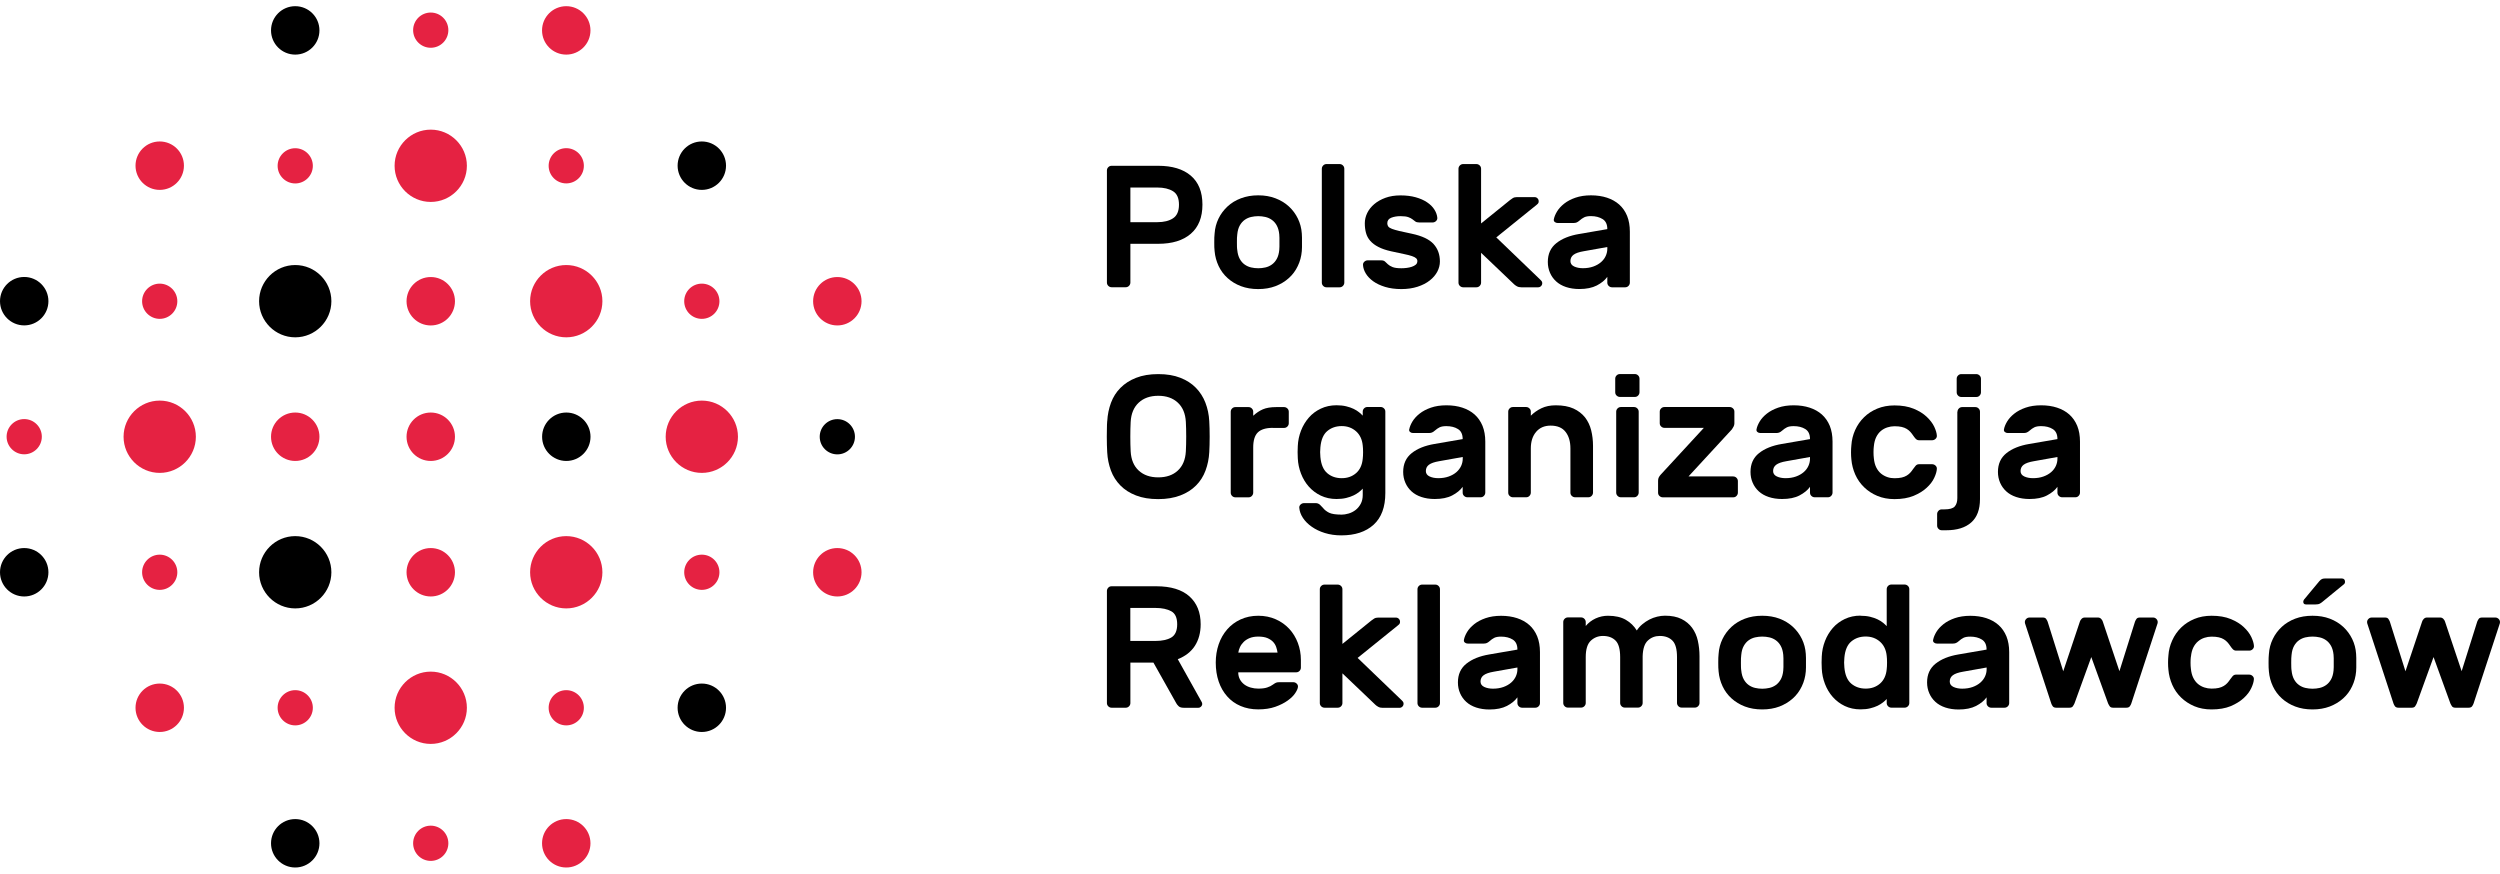 <svg width="203" height="71" viewBox="0 0 203 71" fill="none" xmlns="http://www.w3.org/2000/svg">
<path d="M23.973 4.434C25.058 4.434 25.939 3.553 25.939 2.468C25.939 1.382 25.058 0.502 23.973 0.502C22.887 0.502 22.007 1.382 22.007 2.468C22.007 3.553 22.887 4.434 23.973 4.434Z" fill="black"/>
<path d="M45.98 4.434C47.065 4.434 47.946 3.553 47.946 2.468C47.946 1.382 47.065 0.502 45.98 0.502C44.894 0.502 44.014 1.382 44.014 2.468C44.014 3.553 44.894 4.434 45.98 4.434Z" fill="#E52242"/>
<path d="M12.97 15.419C14.055 15.419 14.936 14.538 14.936 13.453C14.936 12.367 14.055 11.487 12.97 11.487C11.884 11.487 11.004 12.367 11.004 13.453C11.004 14.538 11.884 15.419 12.97 15.419Z" fill="#E52242"/>
<path d="M56.987 15.419C58.073 15.419 58.953 14.538 58.953 13.453C58.953 12.367 58.073 11.487 56.987 11.487C55.902 11.487 55.022 12.367 55.022 13.453C55.022 14.538 55.902 15.419 56.987 15.419Z" fill="black"/>
<path d="M1.966 22.49C0.88 22.49 0 23.371 0 24.456C0 25.542 0.88 26.422 1.966 26.422C3.051 26.422 3.932 25.542 3.932 24.456C3.932 23.371 3.051 22.49 1.966 22.49Z" fill="black"/>
<path d="M34.977 26.427C36.062 26.427 36.943 25.547 36.943 24.461C36.943 23.376 36.062 22.495 34.977 22.495C33.891 22.495 33.011 23.376 33.011 24.461C33.011 25.547 33.891 26.427 34.977 26.427Z" fill="#E52242"/>
<path d="M67.991 26.426C69.077 26.426 69.957 25.546 69.957 24.46C69.957 23.375 69.077 22.495 67.991 22.495C66.906 22.495 66.025 23.375 66.025 24.46C66.025 25.546 66.906 26.426 67.991 26.426Z" fill="#E52242"/>
<path d="M12.969 32.529C11.352 32.529 10.034 33.848 10.034 35.464C10.034 37.081 11.352 38.399 12.969 38.399C14.586 38.399 15.904 37.081 15.904 35.464C15.904 33.848 14.586 32.529 12.969 32.529Z" fill="#E52242"/>
<path d="M56.988 32.529C55.371 32.529 54.053 33.848 54.053 35.464C54.053 37.081 55.371 38.399 56.988 38.399C58.604 38.399 59.922 37.081 59.922 35.464C59.922 33.848 58.604 32.529 56.988 32.529Z" fill="#E52242"/>
<path d="M34.976 10.527C33.359 10.527 32.041 11.846 32.041 13.462C32.041 15.079 33.359 16.397 34.976 16.397C36.592 16.397 37.911 15.079 37.911 13.462C37.911 11.846 36.592 10.527 34.976 10.527Z" fill="#E52242"/>
<path d="M34.976 54.536C33.359 54.536 32.041 55.855 32.041 57.471C32.041 59.087 33.359 60.406 34.976 60.406C36.592 60.406 37.911 59.087 37.911 57.471C37.911 55.855 36.592 54.536 34.976 54.536Z" fill="#E52242"/>
<path d="M23.973 43.533C22.357 43.533 21.038 44.851 21.038 46.468C21.038 48.084 22.357 49.403 23.973 49.403C25.59 49.403 26.908 48.084 26.908 46.468C26.908 44.851 25.59 43.533 23.973 43.533Z" fill="black"/>
<path d="M23.973 21.521C22.357 21.521 21.038 22.839 21.038 24.456C21.038 26.072 22.357 27.391 23.973 27.391C25.59 27.391 26.908 26.072 26.908 24.456C26.908 22.839 25.59 21.521 23.973 21.521Z" fill="black"/>
<path d="M45.98 21.521C44.363 21.521 43.045 22.839 43.045 24.456C43.045 26.072 44.363 27.391 45.98 27.391C47.596 27.391 48.915 26.072 48.915 24.456C48.915 22.839 47.596 21.521 45.98 21.521Z" fill="#E52242"/>
<path d="M45.98 43.533C44.363 43.533 43.045 44.851 43.045 46.468C43.045 48.084 44.363 49.403 45.98 49.403C47.596 49.403 48.915 48.084 48.915 46.468C48.915 44.851 47.596 43.533 45.98 43.533Z" fill="#E52242"/>
<path d="M25.939 35.464C25.939 34.379 25.058 33.498 23.973 33.498C22.887 33.498 22.007 34.379 22.007 35.464C22.007 36.55 22.887 37.43 23.973 37.43C25.058 37.43 25.939 36.55 25.939 35.464Z" fill="#E52242"/>
<path d="M34.977 37.43C36.062 37.43 36.943 36.549 36.943 35.464C36.943 34.379 36.062 33.498 34.977 33.498C33.891 33.498 33.011 34.379 33.011 35.464C33.011 36.549 33.891 37.43 34.977 37.43Z" fill="#E52242"/>
<path d="M47.95 35.464C47.95 34.379 47.07 33.498 45.984 33.498C44.899 33.498 44.019 34.379 44.019 35.464C44.019 36.55 44.899 37.43 45.984 37.43C47.07 37.43 47.95 36.55 47.95 35.464Z" fill="black"/>
<path d="M1.966 44.502C0.88 44.502 0 45.382 0 46.468C0 47.553 0.88 48.434 1.966 48.434C3.051 48.434 3.932 47.553 3.932 46.468C3.932 45.382 3.051 44.502 1.966 44.502Z" fill="black"/>
<path d="M12.969 47.898C13.757 47.898 14.399 47.255 14.399 46.468C14.399 45.681 13.757 45.038 12.969 45.038C12.182 45.038 11.539 45.681 11.539 46.468C11.539 47.255 12.182 47.898 12.969 47.898Z" fill="#E52242"/>
<path d="M1.966 36.89C2.754 36.89 3.396 36.247 3.396 35.459C3.396 34.672 2.754 34.029 1.966 34.029C1.179 34.029 0.536 34.672 0.536 35.459C0.536 36.247 1.179 36.89 1.966 36.89Z" fill="#E52242"/>
<path d="M67.992 36.895C68.782 36.895 69.422 36.254 69.422 35.464C69.422 34.675 68.782 34.034 67.992 34.034C67.202 34.034 66.561 34.675 66.561 35.464C66.561 36.254 67.202 36.895 67.992 36.895Z" fill="black"/>
<path d="M56.988 47.898C57.778 47.898 58.418 47.258 58.418 46.468C58.418 45.678 57.778 45.038 56.988 45.038C56.198 45.038 55.558 45.678 55.558 46.468C55.558 47.258 56.198 47.898 56.988 47.898Z" fill="#E52242"/>
<path d="M12.969 23.031C12.182 23.031 11.539 23.674 11.539 24.461C11.539 25.248 12.182 25.891 12.969 25.891C13.757 25.891 14.399 25.248 14.399 24.461C14.399 23.674 13.757 23.031 12.969 23.031Z" fill="#E52242"/>
<path d="M56.988 25.891C57.778 25.891 58.418 25.251 58.418 24.461C58.418 23.671 57.778 23.031 56.988 23.031C56.198 23.031 55.558 23.671 55.558 24.461C55.558 25.251 56.198 25.891 56.988 25.891Z" fill="#E52242"/>
<path d="M23.973 58.901C24.76 58.901 25.403 58.258 25.403 57.471C25.403 56.684 24.76 56.041 23.973 56.041C23.186 56.041 22.543 56.684 22.543 57.471C22.543 58.258 23.186 58.901 23.973 58.901Z" fill="#E52242"/>
<path d="M34.976 69.905C35.766 69.905 36.406 69.264 36.406 68.475C36.406 67.685 35.766 67.044 34.976 67.044C34.186 67.044 33.546 67.685 33.546 68.475C33.546 69.264 34.186 69.905 34.976 69.905Z" fill="#E52242"/>
<path d="M34.976 3.879C35.766 3.879 36.406 3.239 36.406 2.449C36.406 1.659 35.766 1.019 34.976 1.019C34.186 1.019 33.546 1.659 33.546 2.449C33.546 3.239 34.186 3.879 34.976 3.879Z" fill="#E52242"/>
<path d="M45.98 58.901C46.77 58.901 47.41 58.261 47.41 57.471C47.41 56.681 46.77 56.041 45.98 56.041C45.19 56.041 44.55 56.681 44.55 57.471C44.55 58.261 45.19 58.901 45.98 58.901Z" fill="#E52242"/>
<path d="M23.973 12.036C23.186 12.036 22.543 12.679 22.543 13.466C22.543 14.254 23.186 14.896 23.973 14.896C24.76 14.896 25.403 14.254 25.403 13.466C25.403 12.679 24.76 12.036 23.973 12.036Z" fill="#E52242"/>
<path d="M45.98 14.892C46.77 14.892 47.41 14.252 47.41 13.462C47.41 12.672 46.77 12.032 45.98 12.032C45.19 12.032 44.55 12.672 44.55 13.462C44.55 14.252 45.19 14.892 45.98 14.892Z" fill="#E52242"/>
<path d="M34.977 48.434C36.062 48.434 36.943 47.553 36.943 46.468C36.943 45.382 36.062 44.502 34.977 44.502C33.891 44.502 33.011 45.382 33.011 46.468C33.011 47.553 33.891 48.434 34.977 48.434Z" fill="#E52242"/>
<path d="M67.991 44.502C66.906 44.502 66.025 45.382 66.025 46.468C66.025 47.553 66.906 48.434 67.991 48.434C69.077 48.434 69.957 47.553 69.957 46.468C69.957 45.382 69.077 44.502 67.991 44.502Z" fill="#E52242"/>
<path d="M12.97 55.505C11.884 55.505 11.004 56.385 11.004 57.471C11.004 58.556 11.884 59.437 12.97 59.437C14.055 59.437 14.936 58.556 14.936 57.471C14.936 56.385 14.055 55.505 12.97 55.505Z" fill="#E52242"/>
<path d="M56.987 55.505C55.902 55.505 55.022 56.385 55.022 57.471C55.022 58.556 55.902 59.437 56.987 59.437C58.073 59.437 58.953 58.556 58.953 57.471C58.953 56.385 58.073 55.505 56.987 55.505Z" fill="black"/>
<path d="M23.973 66.509C22.887 66.509 22.007 67.389 22.007 68.475C22.007 69.56 22.887 70.441 23.973 70.441C25.058 70.441 25.939 69.56 25.939 68.475C25.939 67.389 25.058 66.509 23.973 66.509Z" fill="black"/>
<path d="M45.98 66.509C44.894 66.509 44.014 67.389 44.014 68.475C44.014 69.56 44.894 70.441 45.98 70.441C47.065 70.441 47.946 69.56 47.946 68.475C47.946 67.389 47.065 66.509 45.98 66.509Z" fill="#E52242"/>
<path d="M94.042 13.462C95.179 13.462 96.064 13.727 96.693 14.263C97.322 14.799 97.638 15.582 97.638 16.616C97.638 17.65 97.322 18.437 96.693 18.982C96.064 19.527 95.179 19.797 94.042 19.797H91.787V22.942C91.787 23.044 91.75 23.133 91.675 23.212C91.601 23.287 91.512 23.324 91.405 23.324H90.264C90.161 23.324 90.073 23.287 89.994 23.212C89.919 23.138 89.882 23.049 89.882 22.942V13.839C89.882 13.737 89.919 13.648 89.994 13.574C90.068 13.499 90.157 13.462 90.264 13.462H94.042ZM91.787 18.041H93.972C94.508 18.041 94.936 17.934 95.253 17.724C95.57 17.515 95.733 17.147 95.733 16.62C95.733 16.094 95.575 15.731 95.253 15.53C94.932 15.33 94.508 15.227 93.972 15.227H91.787V18.046V18.041Z" fill="black"/>
<path d="M102.171 15.861C102.688 15.861 103.154 15.941 103.573 16.104C103.992 16.262 104.351 16.486 104.658 16.765C104.961 17.045 105.208 17.375 105.39 17.753C105.571 18.13 105.679 18.531 105.707 18.964C105.716 19.048 105.721 19.155 105.721 19.29V20.073C105.721 20.198 105.716 20.306 105.707 20.389C105.669 20.823 105.562 21.228 105.38 21.601C105.203 21.978 104.961 22.304 104.654 22.579C104.346 22.858 103.988 23.073 103.568 23.236C103.149 23.394 102.683 23.473 102.166 23.473C101.649 23.473 101.183 23.394 100.764 23.236C100.345 23.077 99.986 22.858 99.678 22.579C99.371 22.304 99.129 21.973 98.952 21.601C98.775 21.223 98.663 20.823 98.626 20.389C98.616 20.306 98.607 20.198 98.602 20.073C98.598 19.947 98.598 19.816 98.598 19.686C98.598 19.555 98.598 19.425 98.602 19.29C98.607 19.16 98.612 19.052 98.626 18.964C98.654 18.531 98.761 18.13 98.942 17.753C99.124 17.375 99.371 17.049 99.674 16.765C99.977 16.481 100.34 16.262 100.759 16.104C101.178 15.945 101.644 15.861 102.161 15.861H102.171ZM103.876 19.034C103.848 18.74 103.778 18.503 103.671 18.307C103.564 18.111 103.429 17.962 103.27 17.851C103.112 17.739 102.935 17.66 102.748 17.618C102.562 17.576 102.366 17.552 102.171 17.552C101.975 17.552 101.779 17.576 101.593 17.618C101.407 17.66 101.23 17.739 101.071 17.851C100.913 17.962 100.778 18.116 100.671 18.307C100.564 18.498 100.494 18.74 100.466 19.034C100.456 19.108 100.447 19.201 100.442 19.313C100.438 19.425 100.438 19.542 100.438 19.667C100.438 19.793 100.438 19.91 100.442 20.026C100.447 20.142 100.452 20.236 100.466 20.301C100.494 20.594 100.564 20.832 100.671 21.028C100.778 21.223 100.913 21.372 101.071 21.484C101.23 21.596 101.407 21.675 101.593 21.717C101.779 21.759 101.975 21.782 102.171 21.782C102.366 21.782 102.562 21.759 102.748 21.717C102.935 21.675 103.112 21.596 103.27 21.484C103.429 21.372 103.564 21.219 103.671 21.028C103.778 20.837 103.848 20.594 103.876 20.301C103.885 20.236 103.89 20.142 103.89 20.026V19.313C103.89 19.201 103.885 19.108 103.876 19.034Z" fill="black"/>
<path d="M109.158 22.947C109.158 23.049 109.121 23.138 109.046 23.217C108.972 23.291 108.883 23.329 108.781 23.329H107.709C107.607 23.329 107.518 23.291 107.444 23.217C107.369 23.142 107.332 23.054 107.332 22.947V13.704C107.332 13.602 107.369 13.513 107.444 13.434C107.518 13.36 107.607 13.322 107.709 13.322H108.781C108.883 13.322 108.972 13.36 109.046 13.434C109.121 13.509 109.158 13.597 109.158 13.704V22.947Z" fill="black"/>
<path d="M115.093 21.228C115.093 21.125 115.061 21.041 114.996 20.976C114.93 20.911 114.814 20.85 114.651 20.794C114.488 20.738 114.269 20.683 113.994 20.627C113.719 20.571 113.374 20.496 112.951 20.403C112.536 20.31 112.196 20.194 111.921 20.049C111.646 19.909 111.432 19.746 111.264 19.555C111.096 19.364 110.985 19.155 110.919 18.912C110.854 18.675 110.822 18.414 110.822 18.13C110.822 17.846 110.887 17.571 111.017 17.3C111.148 17.03 111.339 16.788 111.59 16.574C111.837 16.364 112.14 16.192 112.499 16.061C112.857 15.931 113.263 15.866 113.724 15.866C114.185 15.866 114.595 15.917 114.958 16.019C115.322 16.122 115.629 16.257 115.881 16.429C116.132 16.597 116.333 16.793 116.472 17.016C116.612 17.24 116.691 17.459 116.71 17.687C116.719 17.79 116.682 17.878 116.603 17.953C116.524 18.027 116.43 18.064 116.328 18.064H115.243C115.103 18.064 114.996 18.037 114.926 17.985C114.856 17.934 114.777 17.873 114.693 17.808C114.609 17.743 114.497 17.683 114.353 17.631C114.213 17.58 113.999 17.552 113.719 17.552C113.44 17.552 113.188 17.594 112.974 17.678C112.76 17.762 112.648 17.911 112.648 18.13C112.648 18.232 112.676 18.321 112.727 18.391C112.778 18.46 112.876 18.526 113.025 18.582C113.169 18.637 113.374 18.698 113.631 18.759C113.887 18.819 114.222 18.894 114.637 18.978C115.471 19.155 116.062 19.434 116.407 19.816C116.752 20.198 116.92 20.669 116.92 21.232C116.92 21.512 116.85 21.791 116.71 22.057C116.57 22.322 116.365 22.565 116.095 22.774C115.83 22.984 115.499 23.156 115.107 23.282C114.716 23.408 114.278 23.473 113.789 23.473C113.3 23.473 112.853 23.413 112.471 23.296C112.089 23.18 111.767 23.026 111.506 22.84C111.246 22.653 111.041 22.439 110.901 22.206C110.761 21.973 110.687 21.74 110.677 21.517C110.668 21.414 110.705 21.326 110.784 21.251C110.864 21.176 110.957 21.139 111.059 21.139H112.145C112.284 21.139 112.392 21.172 112.461 21.237C112.531 21.302 112.61 21.377 112.699 21.461C112.788 21.544 112.913 21.619 113.072 21.684C113.23 21.749 113.472 21.782 113.789 21.782C113.929 21.782 114.073 21.773 114.227 21.754C114.376 21.735 114.516 21.703 114.642 21.661C114.767 21.619 114.875 21.563 114.958 21.493C115.042 21.423 115.084 21.335 115.084 21.232L115.093 21.228Z" fill="black"/>
<path d="M120.264 20.524V22.947C120.264 23.049 120.227 23.138 120.152 23.217C120.078 23.291 119.989 23.329 119.882 23.329H118.811C118.708 23.329 118.62 23.291 118.541 23.217C118.466 23.142 118.429 23.054 118.429 22.947V13.704C118.429 13.602 118.466 13.513 118.541 13.434C118.615 13.36 118.704 13.322 118.811 13.322H119.882C119.985 13.322 120.073 13.36 120.152 13.434C120.227 13.509 120.264 13.597 120.264 13.704V18.144L122.617 16.243C122.673 16.197 122.747 16.145 122.836 16.089C122.924 16.034 123.036 16.006 123.166 16.006H124.606C124.699 16.006 124.778 16.038 124.843 16.103C124.909 16.169 124.941 16.248 124.941 16.341C124.941 16.388 124.937 16.434 124.918 16.476C124.899 16.518 124.857 16.569 124.783 16.625L121.499 19.276L125.09 22.728C125.146 22.784 125.184 22.83 125.202 22.868C125.221 22.905 125.23 22.947 125.23 22.993C125.23 23.087 125.198 23.166 125.132 23.231C125.067 23.296 124.988 23.329 124.895 23.329H123.53C123.39 23.329 123.269 23.301 123.171 23.245C123.073 23.189 122.999 23.138 122.952 23.091L120.26 20.524H120.264Z" fill="black"/>
<path d="M126.172 17.804C126.209 17.608 126.298 17.394 126.433 17.17C126.568 16.947 126.763 16.733 127.01 16.537C127.257 16.341 127.565 16.178 127.928 16.052C128.291 15.927 128.711 15.861 129.19 15.861C129.67 15.861 130.104 15.927 130.486 16.052C130.868 16.178 131.203 16.364 131.478 16.607C131.753 16.854 131.967 17.156 132.121 17.529C132.27 17.902 132.344 18.326 132.344 18.805V22.947C132.344 23.049 132.307 23.138 132.233 23.217C132.158 23.292 132.069 23.329 131.967 23.329H130.896C130.793 23.329 130.705 23.292 130.625 23.217C130.551 23.143 130.514 23.054 130.514 22.947V22.481C130.318 22.756 130.034 22.984 129.661 23.18C129.288 23.371 128.818 23.469 128.245 23.469C127.84 23.469 127.481 23.413 127.159 23.306C126.838 23.198 126.572 23.045 126.358 22.849C126.144 22.654 125.976 22.421 125.86 22.15C125.743 21.88 125.683 21.587 125.683 21.27C125.683 20.622 125.911 20.115 126.372 19.747C126.833 19.378 127.448 19.132 128.217 19.001L130.514 18.605C130.514 18.219 130.388 17.948 130.132 17.79C129.875 17.632 129.563 17.548 129.186 17.548C128.953 17.548 128.767 17.58 128.636 17.646C128.506 17.711 128.38 17.799 128.254 17.911C128.17 17.986 128.091 18.037 128.021 18.065C127.951 18.093 127.872 18.107 127.788 18.107H126.479C126.386 18.107 126.307 18.079 126.242 18.023C126.176 17.967 126.153 17.892 126.172 17.799V17.804ZM128.524 21.778C128.846 21.778 129.13 21.731 129.377 21.643C129.624 21.554 129.833 21.433 130.006 21.284C130.173 21.135 130.304 20.967 130.388 20.776C130.472 20.59 130.514 20.394 130.514 20.198V20.059L128.599 20.399C128.212 20.464 127.937 20.562 127.77 20.688C127.602 20.813 127.518 20.986 127.518 21.2C127.518 21.396 127.621 21.545 127.821 21.638C128.021 21.731 128.259 21.778 128.534 21.778H128.524Z" fill="black"/>
<path d="M89.909 34.192C89.937 33.666 90.04 33.172 90.212 32.706C90.385 32.24 90.641 31.835 90.981 31.495C91.321 31.15 91.74 30.88 92.248 30.68C92.756 30.479 93.357 30.377 94.051 30.377C94.745 30.377 95.332 30.475 95.84 30.675C96.347 30.871 96.771 31.146 97.107 31.49C97.447 31.84 97.703 32.24 97.88 32.702C98.057 33.163 98.164 33.661 98.192 34.197C98.201 34.374 98.211 34.574 98.216 34.789C98.22 35.003 98.225 35.227 98.225 35.459C98.225 35.692 98.225 35.911 98.216 36.13C98.211 36.344 98.206 36.545 98.192 36.722C98.164 37.248 98.062 37.742 97.889 38.208C97.717 38.674 97.461 39.079 97.121 39.419C96.781 39.764 96.357 40.034 95.844 40.23C95.332 40.425 94.736 40.528 94.046 40.528C93.357 40.528 92.751 40.43 92.243 40.23C91.736 40.034 91.312 39.764 90.976 39.419C90.636 39.074 90.38 38.674 90.207 38.208C90.035 37.742 89.933 37.248 89.905 36.722C89.895 36.545 89.886 36.344 89.881 36.13C89.877 35.916 89.872 35.692 89.872 35.459C89.872 35.227 89.872 35.008 89.881 34.789C89.881 34.574 89.891 34.374 89.905 34.197L89.909 34.192ZM96.291 34.262C96.254 33.587 96.035 33.06 95.635 32.692C95.234 32.32 94.708 32.138 94.051 32.138C93.394 32.138 92.863 32.324 92.467 32.692C92.066 33.065 91.847 33.587 91.81 34.262C91.791 34.621 91.782 35.017 91.782 35.455C91.782 35.893 91.791 36.289 91.81 36.647C91.847 37.323 92.066 37.845 92.467 38.213C92.868 38.581 93.394 38.762 94.051 38.762C94.708 38.762 95.239 38.581 95.635 38.213C96.035 37.845 96.254 37.323 96.291 36.647C96.31 36.289 96.32 35.893 96.32 35.455C96.32 35.017 96.31 34.621 96.291 34.262Z" fill="black"/>
<path d="M103.354 34.742C102.79 34.742 102.385 34.868 102.133 35.115C101.882 35.362 101.761 35.772 101.761 36.335V40.002C101.761 40.104 101.723 40.193 101.649 40.272C101.574 40.351 101.486 40.383 101.383 40.383H100.312C100.209 40.383 100.121 40.346 100.046 40.272C99.972 40.197 99.935 40.109 99.935 40.002V33.433C99.935 33.331 99.972 33.242 100.046 33.167C100.121 33.093 100.209 33.056 100.312 33.056H101.383C101.486 33.056 101.574 33.093 101.649 33.167C101.723 33.242 101.761 33.331 101.761 33.433V33.759C102.003 33.535 102.264 33.358 102.543 33.237C102.823 33.116 103.186 33.056 103.633 33.056H104.267C104.369 33.056 104.458 33.093 104.537 33.167C104.612 33.242 104.649 33.331 104.649 33.433V34.365C104.649 34.467 104.612 34.556 104.537 34.635C104.463 34.709 104.374 34.747 104.267 34.747H103.349L103.354 34.742Z" fill="black"/>
<path d="M108.907 41.791C109.102 41.791 109.307 41.758 109.512 41.697C109.717 41.637 109.908 41.539 110.076 41.409C110.244 41.278 110.383 41.11 110.491 40.91C110.598 40.71 110.654 40.472 110.654 40.197V39.676C110.579 39.759 110.481 39.853 110.356 39.95C110.234 40.048 110.085 40.141 109.913 40.225C109.741 40.309 109.536 40.379 109.307 40.435C109.079 40.491 108.818 40.519 108.525 40.519C108.054 40.519 107.63 40.426 107.248 40.244C106.866 40.062 106.545 39.815 106.275 39.513C106.004 39.205 105.795 38.856 105.641 38.455C105.487 38.054 105.399 37.64 105.38 37.207C105.371 37.067 105.366 36.899 105.366 36.713C105.366 36.526 105.371 36.359 105.38 36.219C105.399 35.786 105.487 35.371 105.641 34.971C105.795 34.57 106.009 34.22 106.275 33.913C106.54 33.605 106.866 33.363 107.248 33.182C107.63 33 108.054 32.907 108.525 32.907C108.814 32.907 109.074 32.935 109.307 32.991C109.536 33.047 109.741 33.116 109.913 33.2C110.085 33.284 110.234 33.377 110.356 33.475C110.477 33.573 110.574 33.666 110.654 33.75V33.424C110.654 33.321 110.691 33.233 110.765 33.158C110.84 33.084 110.929 33.047 111.036 33.047H112.107C112.21 33.047 112.298 33.084 112.377 33.158C112.456 33.233 112.489 33.321 112.489 33.424V40.034C112.489 41.171 112.172 42.028 111.539 42.606C110.905 43.184 110.029 43.472 108.911 43.472C108.432 43.472 107.989 43.407 107.579 43.281C107.169 43.156 106.815 42.983 106.517 42.773C106.214 42.564 105.976 42.322 105.799 42.056C105.622 41.791 105.525 41.511 105.501 41.231C105.492 41.129 105.529 41.041 105.608 40.966C105.688 40.892 105.781 40.854 105.883 40.854H106.843C106.973 40.854 107.085 40.901 107.183 40.989C107.276 41.078 107.355 41.162 107.421 41.236C107.542 41.395 107.709 41.525 107.919 41.632C108.129 41.735 108.464 41.786 108.911 41.786L108.907 41.791ZM107.216 36.321C107.188 36.582 107.188 36.848 107.216 37.109C107.272 37.719 107.458 38.157 107.779 38.427C108.096 38.697 108.487 38.828 108.949 38.828C109.41 38.828 109.796 38.693 110.113 38.418C110.425 38.148 110.607 37.756 110.654 37.248C110.672 37.109 110.682 36.932 110.682 36.713C110.682 36.494 110.672 36.317 110.654 36.177C110.607 35.688 110.425 35.301 110.113 35.022C109.796 34.742 109.41 34.598 108.949 34.598C108.487 34.598 108.096 34.733 107.779 34.998C107.458 35.264 107.272 35.706 107.216 36.317V36.321Z" fill="black"/>
<path d="M114.432 34.854C114.47 34.658 114.558 34.444 114.693 34.22C114.828 33.997 115.024 33.782 115.271 33.587C115.518 33.391 115.825 33.228 116.189 33.102C116.552 32.976 116.971 32.911 117.451 32.911C117.931 32.911 118.364 32.976 118.746 33.102C119.133 33.228 119.463 33.414 119.738 33.657C120.013 33.903 120.227 34.211 120.381 34.579C120.53 34.952 120.605 35.376 120.605 35.855V39.997C120.605 40.099 120.568 40.188 120.493 40.267C120.418 40.346 120.33 40.379 120.223 40.379H119.151C119.049 40.379 118.96 40.342 118.881 40.267C118.802 40.192 118.769 40.104 118.769 39.997V39.531C118.574 39.806 118.29 40.034 117.917 40.23C117.544 40.425 117.074 40.519 116.501 40.519C116.095 40.519 115.737 40.463 115.415 40.355C115.094 40.248 114.828 40.095 114.614 39.899C114.4 39.703 114.232 39.47 114.116 39.2C113.999 38.93 113.938 38.641 113.938 38.32C113.938 37.672 114.167 37.164 114.628 36.796C115.089 36.428 115.704 36.181 116.473 36.051L118.769 35.655C118.769 35.268 118.644 34.998 118.387 34.84C118.136 34.681 117.819 34.602 117.442 34.602C117.209 34.602 117.022 34.635 116.892 34.7C116.762 34.765 116.636 34.854 116.51 34.965C116.426 35.04 116.347 35.091 116.277 35.119C116.207 35.147 116.128 35.161 116.044 35.161H114.735C114.642 35.161 114.563 35.133 114.498 35.077C114.432 35.021 114.409 34.947 114.428 34.854H114.432ZM116.785 38.828C117.102 38.828 117.39 38.781 117.637 38.692C117.884 38.604 118.094 38.483 118.266 38.334C118.434 38.185 118.564 38.012 118.648 37.826C118.732 37.639 118.774 37.444 118.774 37.248V37.108L116.859 37.449C116.473 37.514 116.198 37.612 116.03 37.737C115.862 37.863 115.779 38.035 115.779 38.25C115.779 38.446 115.881 38.594 116.081 38.688C116.282 38.781 116.519 38.828 116.794 38.828H116.785Z" fill="black"/>
<path d="M129.353 39.997C129.353 40.099 129.316 40.188 129.241 40.267C129.167 40.342 129.078 40.379 128.971 40.379H127.9C127.797 40.379 127.709 40.342 127.629 40.267C127.55 40.192 127.518 40.104 127.518 39.997V36.419C127.518 35.855 127.387 35.403 127.122 35.068C126.861 34.728 126.455 34.56 125.91 34.56C125.412 34.56 125.021 34.728 124.732 35.068C124.443 35.408 124.303 35.855 124.303 36.419V39.997C124.303 40.099 124.266 40.188 124.191 40.267C124.117 40.346 124.028 40.379 123.921 40.379H122.85C122.747 40.379 122.659 40.342 122.58 40.267C122.5 40.192 122.468 40.104 122.468 39.997V33.428C122.468 33.326 122.505 33.237 122.58 33.163C122.654 33.088 122.743 33.051 122.85 33.051H123.921C124.024 33.051 124.112 33.088 124.191 33.163C124.271 33.237 124.303 33.326 124.303 33.428V33.754C124.545 33.512 124.834 33.307 125.165 33.149C125.496 32.99 125.882 32.911 126.334 32.911C126.907 32.911 127.387 33 127.774 33.177C128.16 33.354 128.468 33.596 128.706 33.894C128.938 34.197 129.106 34.546 129.204 34.942C129.302 35.338 129.353 35.762 129.353 36.205V39.997Z" fill="black"/>
<path d="M132.749 30.373C132.852 30.373 132.94 30.41 133.015 30.484C133.09 30.559 133.127 30.647 133.127 30.75V31.849C133.127 31.952 133.09 32.04 133.015 32.12C132.94 32.199 132.852 32.231 132.749 32.231H131.538C131.436 32.231 131.347 32.194 131.268 32.12C131.189 32.045 131.156 31.956 131.156 31.849V30.75C131.156 30.647 131.194 30.559 131.268 30.484C131.343 30.41 131.431 30.373 131.538 30.373H132.749ZM133.062 39.997C133.062 40.1 133.024 40.188 132.95 40.267C132.875 40.346 132.787 40.379 132.684 40.379H131.613C131.51 40.379 131.422 40.342 131.347 40.267C131.273 40.193 131.235 40.104 131.235 39.997V33.429C131.235 33.326 131.273 33.238 131.347 33.163C131.422 33.089 131.51 33.051 131.613 33.051H132.684C132.787 33.051 132.875 33.089 132.95 33.163C133.024 33.238 133.062 33.326 133.062 33.429V39.997Z" fill="black"/>
<path d="M140.738 38.688C140.841 38.688 140.929 38.725 141.004 38.799C141.078 38.874 141.116 38.962 141.116 39.07V40.001C141.116 40.104 141.078 40.192 141.004 40.272C140.929 40.351 140.841 40.383 140.738 40.383H135.018C134.915 40.383 134.827 40.346 134.748 40.272C134.668 40.197 134.636 40.108 134.636 40.001V39.042C134.636 38.93 134.654 38.837 134.692 38.767C134.729 38.697 134.775 38.627 134.831 38.562L138.353 34.742H135.153C135.05 34.742 134.962 34.705 134.883 34.63C134.803 34.556 134.771 34.467 134.771 34.36V33.428C134.771 33.326 134.808 33.237 134.883 33.163C134.957 33.088 135.046 33.051 135.153 33.051H140.45C140.552 33.051 140.641 33.088 140.72 33.163C140.799 33.237 140.832 33.326 140.832 33.428V34.388C140.832 34.472 140.808 34.556 140.766 34.639C140.724 34.723 140.678 34.798 140.631 34.863L137.109 38.683H140.729L140.738 38.688Z" fill="black"/>
<path d="M142.63 34.854C142.667 34.658 142.756 34.444 142.891 34.22C143.026 33.997 143.221 33.782 143.468 33.587C143.715 33.391 144.023 33.228 144.386 33.102C144.749 32.976 145.169 32.911 145.648 32.911C146.128 32.911 146.562 32.976 146.944 33.102C147.33 33.228 147.661 33.414 147.936 33.657C148.211 33.903 148.425 34.211 148.579 34.579C148.728 34.952 148.802 35.376 148.802 35.855V39.997C148.802 40.099 148.765 40.188 148.691 40.267C148.616 40.346 148.527 40.379 148.425 40.379H147.354C147.251 40.379 147.163 40.342 147.083 40.267C147.004 40.192 146.972 40.104 146.972 39.997V39.531C146.776 39.806 146.492 40.034 146.119 40.23C145.746 40.425 145.276 40.519 144.703 40.519C144.298 40.519 143.939 40.463 143.617 40.355C143.296 40.248 143.03 40.095 142.816 39.899C142.602 39.703 142.434 39.47 142.318 39.2C142.201 38.93 142.141 38.641 142.141 38.32C142.141 37.672 142.369 37.164 142.83 36.796C143.291 36.428 143.906 36.181 144.675 36.051L146.972 35.655C146.972 35.268 146.846 34.998 146.59 34.84C146.338 34.681 146.021 34.602 145.644 34.602C145.411 34.602 145.225 34.635 145.094 34.7C144.964 34.765 144.838 34.854 144.712 34.965C144.628 35.04 144.549 35.091 144.479 35.119C144.409 35.147 144.33 35.161 144.246 35.161H142.937C142.844 35.161 142.765 35.133 142.7 35.077C142.634 35.021 142.611 34.947 142.63 34.854ZM144.982 38.828C145.304 38.828 145.588 38.781 145.835 38.692C146.082 38.604 146.291 38.483 146.464 38.334C146.636 38.185 146.762 38.012 146.846 37.826C146.93 37.639 146.972 37.444 146.972 37.248V37.108L145.057 37.449C144.67 37.514 144.395 37.612 144.228 37.737C144.06 37.863 143.976 38.035 143.976 38.25C143.976 38.446 144.079 38.594 144.279 38.688C144.479 38.781 144.717 38.828 144.992 38.828H144.982Z" fill="black"/>
<path d="M152.157 36.223C152.138 36.363 152.129 36.531 152.129 36.717C152.129 36.903 152.138 37.071 152.157 37.211C152.185 37.504 152.25 37.751 152.352 37.956C152.455 38.161 152.585 38.329 152.739 38.455C152.893 38.581 153.065 38.674 153.252 38.739C153.438 38.804 153.634 38.832 153.829 38.832C154.062 38.832 154.262 38.813 154.421 38.776C154.579 38.739 154.719 38.683 154.831 38.613C154.943 38.543 155.04 38.464 155.12 38.376C155.199 38.287 155.278 38.184 155.353 38.073C155.408 37.989 155.474 37.905 155.548 37.821C155.623 37.737 155.711 37.695 155.818 37.695H156.89C156.992 37.695 157.086 37.733 157.165 37.807C157.244 37.882 157.281 37.97 157.272 38.077C157.263 38.273 157.193 38.515 157.062 38.795C156.932 39.079 156.727 39.349 156.447 39.605C156.172 39.866 155.814 40.081 155.385 40.262C154.952 40.439 154.435 40.528 153.834 40.528C153.317 40.528 152.851 40.439 152.441 40.267C152.026 40.095 151.668 39.857 151.365 39.563C151.062 39.27 150.82 38.925 150.647 38.534C150.475 38.143 150.368 37.733 150.331 37.299C150.312 37.132 150.303 36.941 150.303 36.736C150.303 36.531 150.312 36.335 150.331 36.158C150.359 35.725 150.461 35.315 150.638 34.919C150.815 34.523 151.057 34.178 151.356 33.885C151.654 33.587 152.017 33.354 152.432 33.181C152.846 33.009 153.317 32.92 153.834 32.92C154.435 32.92 154.952 33.009 155.385 33.186C155.818 33.363 156.172 33.582 156.447 33.843C156.722 34.104 156.927 34.369 157.062 34.653C157.193 34.938 157.263 35.175 157.272 35.371C157.281 35.473 157.244 35.562 157.165 35.636C157.086 35.711 156.992 35.748 156.89 35.748H155.818C155.716 35.748 155.627 35.706 155.548 35.622C155.474 35.538 155.408 35.455 155.353 35.371C155.278 35.259 155.199 35.157 155.12 35.068C155.04 34.98 154.943 34.9 154.831 34.83C154.719 34.761 154.584 34.705 154.421 34.667C154.262 34.63 154.062 34.611 153.829 34.611C153.634 34.611 153.438 34.644 153.252 34.705C153.065 34.765 152.893 34.858 152.739 34.984C152.585 35.11 152.455 35.278 152.352 35.483C152.25 35.688 152.185 35.939 152.157 36.228V36.223Z" fill="black"/>
<path d="M158.949 33.433C158.949 33.331 158.986 33.242 159.061 33.167C159.135 33.093 159.224 33.056 159.326 33.056H160.398C160.5 33.056 160.589 33.093 160.663 33.167C160.738 33.242 160.775 33.331 160.775 33.433V40.523C160.775 41.371 160.537 42.005 160.062 42.424C159.587 42.848 158.907 43.057 158.026 43.057H157.672C157.57 43.057 157.481 43.02 157.407 42.946C157.332 42.871 157.295 42.783 157.295 42.675V41.744C157.295 41.641 157.332 41.553 157.407 41.474C157.481 41.394 157.57 41.362 157.672 41.362H157.882C158.306 41.362 158.585 41.283 158.725 41.124C158.865 40.966 158.935 40.737 158.935 40.449V33.428L158.949 33.433ZM160.472 30.377C160.575 30.377 160.663 30.414 160.742 30.489C160.817 30.563 160.854 30.652 160.854 30.754V31.854C160.854 31.956 160.817 32.045 160.742 32.124C160.668 32.203 160.579 32.236 160.472 32.236H159.261C159.158 32.236 159.07 32.198 158.995 32.124C158.921 32.049 158.883 31.961 158.883 31.854V30.754C158.883 30.652 158.921 30.563 158.995 30.489C159.07 30.414 159.158 30.377 159.261 30.377H160.472Z" fill="black"/>
<path d="M162.723 34.854C162.76 34.658 162.848 34.444 162.983 34.22C163.119 33.997 163.314 33.782 163.561 33.587C163.808 33.391 164.115 33.228 164.479 33.102C164.842 32.976 165.261 32.911 165.741 32.911C166.221 32.911 166.654 32.976 167.036 33.102C167.423 33.228 167.754 33.414 168.029 33.657C168.303 33.903 168.518 34.211 168.671 34.579C168.821 34.952 168.895 35.376 168.895 35.855V39.997C168.895 40.099 168.858 40.188 168.783 40.267C168.709 40.346 168.62 40.379 168.518 40.379H167.446C167.344 40.379 167.255 40.342 167.176 40.267C167.097 40.192 167.064 40.104 167.064 39.997V39.531C166.869 39.806 166.584 40.034 166.212 40.23C165.839 40.425 165.369 40.519 164.796 40.519C164.39 40.519 164.032 40.463 163.71 40.355C163.389 40.248 163.123 40.095 162.909 39.899C162.695 39.703 162.527 39.47 162.41 39.2C162.294 38.93 162.233 38.641 162.233 38.32C162.233 37.672 162.462 37.164 162.923 36.796C163.384 36.428 163.999 36.181 164.768 36.051L167.064 35.655C167.064 35.268 166.939 34.998 166.682 34.84C166.431 34.681 166.114 34.602 165.737 34.602C165.504 34.602 165.317 34.635 165.187 34.7C165.056 34.765 164.931 34.854 164.805 34.965C164.721 35.04 164.642 35.091 164.572 35.119C164.502 35.147 164.423 35.161 164.339 35.161H163.03C162.937 35.161 162.858 35.133 162.792 35.077C162.727 35.021 162.704 34.947 162.723 34.854ZM165.075 38.828C165.397 38.828 165.681 38.781 165.928 38.692C166.175 38.604 166.384 38.483 166.557 38.334C166.729 38.185 166.855 38.012 166.939 37.826C167.022 37.639 167.064 37.444 167.064 37.248V37.108L165.15 37.449C164.763 37.514 164.488 37.612 164.32 37.737C164.153 37.863 164.069 38.035 164.069 38.25C164.069 38.446 164.171 38.594 164.372 38.688C164.572 38.781 164.81 38.828 165.084 38.828H165.075Z" fill="black"/>
<path d="M93.897 47.605C95.071 47.605 95.966 47.879 96.576 48.42C97.186 48.965 97.494 49.719 97.494 50.688C97.494 51.373 97.335 51.96 97.023 52.445C96.707 52.929 96.245 53.288 95.635 53.526L97.578 57.005C97.606 57.061 97.62 57.112 97.62 57.159C97.62 57.243 97.587 57.318 97.526 57.378C97.466 57.439 97.391 57.471 97.308 57.471H96.11C95.924 57.471 95.784 57.425 95.696 57.336C95.607 57.248 95.542 57.164 95.505 57.089L93.66 53.805H91.787V57.089C91.787 57.192 91.75 57.28 91.675 57.355C91.601 57.429 91.512 57.467 91.405 57.467H90.264C90.161 57.467 90.073 57.429 89.994 57.355C89.919 57.28 89.882 57.192 89.882 57.089V47.986C89.882 47.884 89.919 47.795 89.994 47.716C90.068 47.637 90.157 47.605 90.264 47.605H93.897ZM91.782 52.044H93.828C94.363 52.044 94.792 51.951 95.109 51.765C95.425 51.578 95.588 51.219 95.588 50.693C95.588 50.167 95.43 49.813 95.109 49.636C94.787 49.459 94.363 49.365 93.828 49.365H91.782V52.044Z" fill="black"/>
<path d="M98.719 53.805C98.719 53.279 98.798 52.785 98.956 52.319C99.115 51.853 99.348 51.453 99.646 51.108C99.944 50.763 100.312 50.493 100.736 50.297C101.164 50.102 101.64 49.999 102.166 49.999C102.692 49.999 103.168 50.097 103.596 50.288C104.025 50.479 104.388 50.74 104.686 51.061C104.989 51.387 105.217 51.765 105.385 52.203C105.548 52.64 105.632 53.097 105.632 53.577V54.21C105.632 54.313 105.595 54.401 105.52 54.48C105.446 54.555 105.357 54.592 105.25 54.592H100.545C100.545 54.807 100.591 54.998 100.68 55.165C100.768 55.328 100.89 55.468 101.039 55.58C101.188 55.692 101.365 55.776 101.56 55.831C101.756 55.887 101.961 55.915 102.166 55.915C102.469 55.915 102.711 55.887 102.897 55.822C103.084 55.762 103.242 55.682 103.363 55.589C103.466 55.515 103.55 55.464 103.615 55.435C103.68 55.408 103.769 55.394 103.885 55.394H105.012C105.115 55.394 105.208 55.431 105.287 55.505C105.366 55.58 105.404 55.669 105.394 55.771C105.385 55.901 105.311 56.074 105.175 56.279C105.04 56.484 104.835 56.689 104.561 56.884C104.29 57.08 103.95 57.252 103.554 57.392C103.154 57.532 102.692 57.602 102.166 57.602C101.64 57.602 101.164 57.509 100.736 57.327C100.307 57.145 99.944 56.884 99.646 56.544C99.343 56.204 99.115 55.803 98.956 55.338C98.798 54.872 98.719 54.359 98.719 53.796V53.805ZM102.171 51.69C101.896 51.69 101.668 51.732 101.472 51.811C101.281 51.89 101.118 51.993 100.987 52.123C100.857 52.254 100.755 52.394 100.685 52.547C100.615 52.701 100.568 52.85 100.55 52.99H103.736C103.717 52.85 103.68 52.701 103.629 52.547C103.578 52.394 103.494 52.249 103.377 52.123C103.261 51.998 103.102 51.895 102.911 51.811C102.72 51.732 102.474 51.69 102.171 51.69Z" fill="black"/>
<path d="M109.004 54.667V57.089C109.004 57.192 108.967 57.28 108.893 57.355C108.818 57.429 108.73 57.466 108.622 57.466H107.551C107.448 57.466 107.36 57.429 107.281 57.355C107.206 57.28 107.169 57.192 107.169 57.089V47.847C107.169 47.744 107.206 47.656 107.281 47.581C107.355 47.507 107.444 47.469 107.551 47.469H108.622C108.725 47.469 108.813 47.507 108.893 47.581C108.967 47.656 109.004 47.744 109.004 47.847V52.286L111.357 50.386C111.413 50.339 111.487 50.288 111.576 50.232C111.664 50.176 111.776 50.148 111.907 50.148H113.346C113.439 50.148 113.519 50.181 113.584 50.246C113.649 50.311 113.682 50.39 113.682 50.488C113.682 50.535 113.677 50.581 113.658 50.623C113.644 50.665 113.598 50.716 113.523 50.772L110.239 53.423L113.831 56.875C113.887 56.931 113.924 56.977 113.942 57.015C113.961 57.052 113.97 57.094 113.97 57.14C113.97 57.233 113.938 57.313 113.873 57.378C113.807 57.443 113.728 57.476 113.635 57.476H112.27C112.13 57.476 112.009 57.448 111.911 57.392C111.814 57.336 111.739 57.285 111.692 57.238L109 54.671L109.004 54.667Z" fill="black"/>
<path d="M116.925 57.089C116.925 57.192 116.888 57.28 116.813 57.355C116.738 57.429 116.65 57.466 116.547 57.466H115.476C115.373 57.466 115.285 57.429 115.21 57.355C115.136 57.28 115.099 57.192 115.099 57.089V47.847C115.099 47.744 115.136 47.656 115.21 47.581C115.285 47.507 115.373 47.469 115.476 47.469H116.547C116.65 47.469 116.738 47.507 116.813 47.581C116.888 47.656 116.925 47.744 116.925 47.847V57.089Z" fill="black"/>
<path d="M118.872 51.946C118.909 51.75 118.998 51.536 119.133 51.312C119.268 51.089 119.464 50.875 119.71 50.679C119.957 50.483 120.265 50.32 120.628 50.194C120.992 50.069 121.411 50.003 121.891 50.003C122.371 50.003 122.804 50.069 123.186 50.194C123.572 50.32 123.903 50.507 124.178 50.749C124.453 50.991 124.667 51.303 124.821 51.671C124.97 52.044 125.045 52.468 125.045 52.948V57.089C125.045 57.191 125.007 57.28 124.933 57.355C124.858 57.429 124.77 57.466 124.667 57.466H123.596C123.493 57.466 123.405 57.429 123.326 57.355C123.251 57.28 123.214 57.191 123.214 57.089V56.623C123.018 56.898 122.734 57.126 122.361 57.322C121.989 57.513 121.518 57.611 120.945 57.611C120.54 57.611 120.181 57.555 119.86 57.448C119.538 57.341 119.273 57.187 119.058 56.991C118.844 56.796 118.676 56.563 118.56 56.292C118.443 56.027 118.383 55.733 118.383 55.412C118.383 54.764 118.611 54.257 119.072 53.889C119.533 53.521 120.148 53.274 120.917 53.143L123.214 52.747C123.214 52.361 123.088 52.09 122.832 51.932C122.58 51.774 122.263 51.694 121.886 51.694C121.653 51.694 121.467 51.727 121.336 51.792C121.206 51.858 121.08 51.946 120.954 52.062C120.87 52.137 120.791 52.188 120.721 52.216C120.652 52.244 120.572 52.258 120.488 52.258H119.179C119.086 52.258 119.007 52.23 118.942 52.174C118.877 52.118 118.853 52.044 118.872 51.951V51.946ZM121.225 55.92C121.546 55.92 121.83 55.873 122.077 55.785C122.324 55.696 122.534 55.575 122.706 55.426C122.874 55.277 123.004 55.105 123.088 54.918C123.172 54.732 123.214 54.536 123.214 54.34V54.201L121.299 54.541C120.912 54.606 120.638 54.704 120.47 54.83C120.302 54.955 120.218 55.128 120.218 55.342C120.218 55.538 120.321 55.687 120.521 55.78C120.721 55.873 120.959 55.92 121.234 55.92H121.225Z" fill="black"/>
<path d="M128.748 50.847C128.971 50.572 129.246 50.367 129.563 50.218C129.884 50.073 130.215 49.999 130.565 49.999C131.156 49.999 131.641 50.111 132.018 50.33C132.395 50.548 132.689 50.837 132.908 51.196C133.029 51.01 133.178 50.837 133.36 50.688C133.537 50.539 133.728 50.413 133.933 50.306C134.133 50.204 134.343 50.125 134.562 50.073C134.776 50.022 134.99 49.994 135.195 49.994C135.731 49.994 136.178 50.083 136.532 50.26C136.891 50.437 137.18 50.679 137.399 50.977C137.618 51.28 137.776 51.629 137.864 52.025C137.953 52.426 138 52.845 138 53.288V57.08C138 57.182 137.962 57.271 137.888 57.345C137.813 57.42 137.725 57.457 137.622 57.457H136.551C136.448 57.457 136.36 57.42 136.285 57.345C136.211 57.271 136.173 57.182 136.173 57.08V53.358C136.173 52.719 136.052 52.272 135.805 52.021C135.558 51.769 135.218 51.639 134.776 51.639C134.399 51.639 134.077 51.76 133.812 52.007C133.541 52.249 133.402 52.678 133.383 53.288V57.08C133.383 57.182 133.346 57.271 133.271 57.345C133.197 57.42 133.108 57.457 133.006 57.457H131.934C131.832 57.457 131.743 57.42 131.669 57.345C131.594 57.271 131.557 57.182 131.557 57.08V53.358C131.557 52.719 131.436 52.272 131.189 52.021C130.942 51.769 130.602 51.639 130.159 51.639C129.773 51.639 129.446 51.769 129.172 52.025C128.897 52.286 128.762 52.729 128.762 53.358V57.08C128.762 57.182 128.724 57.271 128.65 57.345C128.575 57.42 128.487 57.457 128.384 57.457H127.313C127.21 57.457 127.122 57.42 127.047 57.345C126.973 57.271 126.936 57.182 126.936 57.08V50.511C126.936 50.409 126.973 50.32 127.047 50.246C127.122 50.171 127.21 50.134 127.313 50.134H128.384C128.487 50.134 128.575 50.171 128.65 50.246C128.724 50.32 128.762 50.409 128.762 50.511V50.837L128.748 50.847Z" fill="black"/>
<path d="M143.096 49.999C143.613 49.999 144.078 50.078 144.498 50.237C144.917 50.395 145.276 50.619 145.583 50.898C145.886 51.182 146.133 51.508 146.315 51.886C146.496 52.263 146.603 52.664 146.631 53.097C146.641 53.181 146.645 53.288 146.645 53.423V54.206C146.645 54.331 146.641 54.439 146.631 54.522C146.594 54.956 146.487 55.356 146.305 55.734C146.124 56.111 145.886 56.437 145.579 56.712C145.271 56.987 144.912 57.206 144.493 57.369C144.074 57.527 143.608 57.606 143.091 57.606C142.574 57.606 142.108 57.527 141.689 57.369C141.269 57.21 140.911 56.992 140.603 56.712C140.296 56.437 140.054 56.106 139.877 55.734C139.699 55.356 139.588 54.956 139.55 54.522C139.541 54.439 139.532 54.331 139.527 54.206C139.522 54.08 139.522 53.95 139.522 53.819C139.522 53.689 139.522 53.558 139.527 53.423C139.532 53.288 139.536 53.185 139.55 53.097C139.578 52.664 139.686 52.263 139.867 51.886C140.049 51.508 140.296 51.182 140.599 50.898C140.901 50.619 141.265 50.395 141.684 50.237C142.103 50.078 142.569 49.999 143.086 49.999H143.096ZM144.801 53.172C144.773 52.883 144.703 52.64 144.596 52.445C144.488 52.254 144.353 52.1 144.195 51.988C144.037 51.876 143.86 51.797 143.673 51.755C143.487 51.713 143.291 51.69 143.096 51.69C142.9 51.69 142.704 51.713 142.518 51.755C142.332 51.797 142.155 51.876 141.996 51.988C141.838 52.1 141.703 52.254 141.596 52.445C141.488 52.636 141.418 52.878 141.391 53.172C141.381 53.246 141.372 53.339 141.367 53.456C141.363 53.572 141.363 53.684 141.363 53.81C141.363 53.935 141.363 54.052 141.367 54.168C141.372 54.285 141.377 54.378 141.391 54.443C141.418 54.732 141.488 54.974 141.596 55.17C141.703 55.361 141.838 55.515 141.996 55.627C142.155 55.738 142.332 55.818 142.518 55.859C142.704 55.901 142.9 55.925 143.096 55.925C143.291 55.925 143.487 55.901 143.673 55.859C143.86 55.818 144.037 55.738 144.195 55.627C144.353 55.515 144.488 55.361 144.596 55.17C144.703 54.979 144.773 54.737 144.801 54.443C144.81 54.378 144.815 54.285 144.815 54.168V53.456C144.815 53.344 144.81 53.251 144.801 53.172Z" fill="black"/>
<path d="M151.072 49.999C151.36 49.999 151.621 50.026 151.854 50.082C152.082 50.138 152.287 50.208 152.46 50.292C152.632 50.376 152.781 50.469 152.902 50.567C153.023 50.665 153.121 50.758 153.201 50.842V47.842C153.201 47.739 153.238 47.651 153.312 47.576C153.387 47.502 153.475 47.464 153.583 47.464H154.654C154.756 47.464 154.845 47.502 154.924 47.576C154.999 47.651 155.036 47.739 155.036 47.842V57.084C155.036 57.187 154.999 57.275 154.924 57.35C154.85 57.424 154.761 57.462 154.654 57.462H153.583C153.48 57.462 153.392 57.424 153.312 57.35C153.238 57.275 153.201 57.187 153.201 57.084V56.758C153.126 56.842 153.028 56.935 152.902 57.033C152.777 57.131 152.632 57.224 152.46 57.308C152.287 57.392 152.082 57.462 151.854 57.517C151.626 57.573 151.365 57.601 151.072 57.601C150.601 57.601 150.177 57.508 149.795 57.327C149.413 57.145 149.092 56.898 148.821 56.595C148.551 56.288 148.342 55.938 148.188 55.538C148.034 55.137 147.946 54.722 147.927 54.289C147.918 54.149 147.913 53.982 147.913 53.795C147.913 53.609 147.918 53.441 147.927 53.301C147.946 52.868 148.034 52.454 148.188 52.053C148.342 51.652 148.556 51.303 148.821 50.995C149.087 50.688 149.413 50.446 149.795 50.264C150.177 50.083 150.601 49.989 151.072 49.989V49.999ZM149.763 53.409C149.735 53.669 149.735 53.935 149.763 54.196C149.818 54.806 150.005 55.244 150.326 55.514C150.643 55.78 151.034 55.915 151.495 55.915C151.957 55.915 152.343 55.78 152.66 55.505C152.972 55.23 153.154 54.843 153.201 54.336C153.219 54.196 153.228 54.019 153.228 53.8C153.228 53.581 153.219 53.404 153.201 53.264C153.154 52.775 152.972 52.388 152.66 52.109C152.343 51.829 151.957 51.685 151.495 51.685C151.034 51.685 150.643 51.82 150.326 52.086C150.005 52.351 149.818 52.794 149.763 53.404V53.409Z" fill="black"/>
<path d="M156.973 51.946C157.011 51.75 157.099 51.536 157.234 51.312C157.369 51.089 157.565 50.875 157.812 50.679C158.059 50.483 158.366 50.32 158.73 50.194C159.093 50.069 159.512 50.003 159.992 50.003C160.472 50.003 160.905 50.069 161.287 50.194C161.674 50.32 162.005 50.507 162.279 50.749C162.554 50.991 162.769 51.303 162.922 51.671C163.071 52.044 163.146 52.468 163.146 52.948V57.089C163.146 57.191 163.109 57.28 163.034 57.355C162.96 57.429 162.871 57.466 162.764 57.466H161.692C161.59 57.466 161.501 57.429 161.422 57.355C161.348 57.28 161.31 57.191 161.31 57.089V56.623C161.115 56.898 160.831 57.126 160.458 57.322C160.085 57.513 159.615 57.611 159.042 57.611C158.636 57.611 158.278 57.555 157.956 57.448C157.635 57.341 157.369 57.187 157.155 56.991C156.941 56.796 156.773 56.563 156.657 56.292C156.54 56.027 156.479 55.733 156.479 55.412C156.479 54.764 156.708 54.257 157.169 53.889C157.63 53.521 158.245 53.274 159.014 53.143L161.31 52.747C161.31 52.361 161.185 52.09 160.928 51.932C160.677 51.774 160.36 51.694 159.983 51.694C159.75 51.694 159.563 51.727 159.433 51.792C159.303 51.858 159.177 51.946 159.051 52.062C158.967 52.137 158.888 52.188 158.818 52.216C158.748 52.244 158.669 52.258 158.585 52.258H157.276C157.183 52.258 157.104 52.23 157.039 52.174C156.973 52.118 156.95 52.044 156.969 51.951L156.973 51.946ZM159.326 55.92C159.643 55.92 159.931 55.873 160.178 55.785C160.425 55.696 160.635 55.575 160.807 55.426C160.975 55.277 161.105 55.105 161.189 54.918C161.273 54.732 161.315 54.536 161.315 54.34V54.201L159.4 54.541C159.014 54.606 158.739 54.704 158.571 54.83C158.403 54.955 158.32 55.128 158.32 55.342C158.32 55.538 158.422 55.687 158.622 55.78C158.823 55.873 159.06 55.92 159.335 55.92H159.326Z" fill="black"/>
<path d="M172.095 54.508L173.362 50.478C173.39 50.404 173.432 50.329 173.483 50.255C173.535 50.18 173.628 50.143 173.758 50.143H174.83C174.932 50.143 175.021 50.18 175.095 50.255C175.17 50.329 175.207 50.418 175.207 50.52C175.207 50.558 175.202 50.59 175.193 50.618L173.064 57.117C173.036 57.201 172.994 57.28 172.938 57.355C172.883 57.429 172.789 57.466 172.659 57.466H171.587C171.457 57.466 171.364 57.429 171.313 57.355C171.261 57.28 171.215 57.201 171.177 57.117L169.813 53.353L168.448 57.117C168.41 57.201 168.364 57.28 168.312 57.355C168.261 57.429 168.168 57.466 168.038 57.466H166.966C166.836 57.466 166.743 57.429 166.687 57.355C166.631 57.28 166.589 57.201 166.561 57.117L164.432 50.618C164.423 50.59 164.418 50.558 164.418 50.52C164.418 50.418 164.455 50.329 164.53 50.255C164.604 50.18 164.693 50.143 164.8 50.143H165.871C166.002 50.143 166.095 50.18 166.146 50.255C166.198 50.329 166.239 50.404 166.267 50.478L167.535 54.508L168.885 50.478C168.904 50.404 168.951 50.329 169.021 50.255C169.09 50.18 169.179 50.143 169.281 50.143H170.353C170.455 50.143 170.544 50.18 170.614 50.255C170.684 50.329 170.73 50.404 170.749 50.478L172.1 54.508H172.095Z" fill="black"/>
<path d="M177.9 53.311C177.881 53.451 177.872 53.619 177.872 53.805C177.872 53.991 177.881 54.159 177.9 54.299C177.928 54.588 177.993 54.839 178.096 55.044C178.198 55.249 178.329 55.417 178.482 55.543C178.636 55.668 178.808 55.762 178.995 55.822C179.181 55.883 179.377 55.915 179.572 55.915C179.805 55.915 180.006 55.897 180.164 55.859C180.322 55.822 180.462 55.766 180.574 55.696C180.686 55.627 180.784 55.547 180.863 55.459C180.942 55.37 181.021 55.268 181.096 55.156C181.152 55.072 181.217 54.988 181.291 54.904C181.366 54.821 181.454 54.779 181.562 54.779H182.633C182.736 54.779 182.829 54.816 182.908 54.891C182.987 54.965 183.024 55.053 183.015 55.156C183.006 55.352 182.936 55.594 182.805 55.873C182.675 56.153 182.47 56.428 182.19 56.684C181.911 56.94 181.557 57.159 181.128 57.341C180.695 57.518 180.178 57.606 179.577 57.606C179.06 57.606 178.594 57.518 178.184 57.346C177.774 57.173 177.411 56.936 177.108 56.642C176.805 56.349 176.563 56.004 176.391 55.613C176.218 55.221 176.111 54.811 176.074 54.378C176.055 54.21 176.046 54.019 176.046 53.814C176.046 53.609 176.055 53.414 176.074 53.237C176.102 52.803 176.204 52.394 176.386 51.998C176.563 51.602 176.805 51.257 177.103 50.963C177.406 50.665 177.765 50.432 178.18 50.26C178.594 50.087 179.065 49.999 179.582 49.999C180.183 49.999 180.7 50.087 181.133 50.265C181.566 50.442 181.92 50.66 182.195 50.921C182.47 51.178 182.675 51.448 182.81 51.732C182.941 52.016 183.01 52.254 183.02 52.449C183.029 52.552 182.992 52.64 182.913 52.72C182.833 52.794 182.74 52.831 182.638 52.831H181.566C181.464 52.831 181.375 52.789 181.296 52.706C181.217 52.622 181.156 52.538 181.1 52.454C181.026 52.342 180.947 52.24 180.867 52.151C180.788 52.063 180.69 51.984 180.579 51.914C180.467 51.844 180.332 51.788 180.169 51.751C180.01 51.713 179.81 51.695 179.577 51.695C179.381 51.695 179.186 51.727 178.999 51.788C178.813 51.849 178.641 51.942 178.487 52.072C178.333 52.198 178.203 52.366 178.1 52.571C177.998 52.776 177.933 53.027 177.905 53.316L177.9 53.311Z" fill="black"/>
<path d="M187.78 49.999C188.297 49.999 188.763 50.078 189.182 50.236C189.602 50.395 189.96 50.618 190.268 50.898C190.571 51.182 190.817 51.508 190.999 51.886C191.181 52.263 191.288 52.663 191.316 53.097C191.325 53.181 191.33 53.288 191.33 53.423V54.205C191.33 54.331 191.325 54.438 191.316 54.522C191.279 54.955 191.172 55.356 190.99 55.733C190.813 56.111 190.571 56.437 190.263 56.712C189.956 56.986 189.597 57.206 189.178 57.368C188.758 57.527 188.293 57.606 187.775 57.606C187.258 57.606 186.792 57.527 186.373 57.368C185.954 57.21 185.595 56.991 185.288 56.712C184.98 56.437 184.738 56.106 184.561 55.733C184.384 55.356 184.272 54.955 184.235 54.522C184.226 54.438 184.216 54.331 184.212 54.205C184.207 54.08 184.207 53.949 184.207 53.819C184.207 53.688 184.207 53.558 184.212 53.423C184.216 53.288 184.221 53.185 184.235 53.097C184.263 52.663 184.37 52.263 184.552 51.886C184.733 51.508 184.98 51.182 185.283 50.898C185.586 50.618 185.949 50.395 186.369 50.236C186.788 50.078 187.254 49.999 187.771 49.999H187.78ZM189.485 53.171C189.457 52.882 189.387 52.64 189.28 52.444C189.173 52.254 189.038 52.1 188.88 51.988C188.721 51.876 188.544 51.797 188.358 51.755C188.171 51.713 187.976 51.69 187.78 51.69C187.584 51.69 187.389 51.713 187.202 51.755C187.016 51.797 186.839 51.876 186.681 51.988C186.522 52.1 186.387 52.254 186.28 52.444C186.173 52.636 186.103 52.878 186.075 53.171C186.066 53.246 186.056 53.339 186.052 53.455C186.047 53.572 186.047 53.684 186.047 53.809C186.047 53.935 186.047 54.052 186.052 54.168C186.056 54.285 186.061 54.378 186.075 54.443C186.103 54.732 186.173 54.974 186.28 55.17C186.387 55.361 186.522 55.514 186.681 55.626C186.839 55.738 187.016 55.817 187.202 55.859C187.389 55.901 187.584 55.924 187.78 55.924C187.976 55.924 188.171 55.901 188.358 55.859C188.544 55.817 188.721 55.738 188.88 55.626C189.038 55.514 189.173 55.361 189.28 55.17C189.387 54.979 189.457 54.736 189.485 54.443C189.494 54.378 189.499 54.285 189.499 54.168V53.455C189.499 53.344 189.494 53.25 189.485 53.171ZM188.288 47.236C188.39 47.115 188.479 47.041 188.549 47.013C188.619 46.985 188.707 46.971 188.81 46.971H190.147C190.324 46.971 190.417 47.064 190.417 47.255C190.417 47.32 190.394 47.376 190.347 47.423L188.614 48.843C188.539 48.909 188.46 48.965 188.376 49.011C188.293 49.058 188.176 49.081 188.022 49.081H187.249C187.1 49.081 187.025 49.007 187.025 48.857C187.025 48.801 187.049 48.741 187.095 48.676L188.293 47.236H188.288Z" fill="black"/>
<path d="M199.883 54.508L201.15 50.478C201.178 50.404 201.22 50.329 201.272 50.255C201.323 50.18 201.416 50.143 201.546 50.143H202.618C202.72 50.143 202.809 50.18 202.888 50.255C202.963 50.329 203 50.418 203 50.52C203 50.558 202.995 50.59 202.986 50.618L200.857 57.117C200.829 57.201 200.787 57.28 200.731 57.355C200.675 57.429 200.582 57.466 200.452 57.466H199.38C199.25 57.466 199.157 57.429 199.105 57.355C199.054 57.28 199.008 57.201 198.97 57.117L197.605 53.353L196.24 57.117C196.203 57.201 196.156 57.28 196.105 57.355C196.054 57.429 195.961 57.466 195.83 57.466H194.759C194.628 57.466 194.535 57.429 194.475 57.355C194.419 57.28 194.377 57.201 194.349 57.117L192.22 50.618C192.211 50.59 192.206 50.558 192.206 50.52C192.206 50.418 192.243 50.329 192.318 50.255C192.392 50.18 192.481 50.143 192.588 50.143H193.66C193.79 50.143 193.883 50.18 193.934 50.255C193.986 50.329 194.028 50.404 194.056 50.478L195.323 54.508L196.674 50.478C196.692 50.404 196.739 50.329 196.809 50.255C196.879 50.18 196.967 50.143 197.07 50.143H198.141C198.244 50.143 198.332 50.18 198.402 50.255C198.472 50.329 198.518 50.404 198.537 50.478L199.888 54.508H199.883Z" fill="black"/>
</svg>
